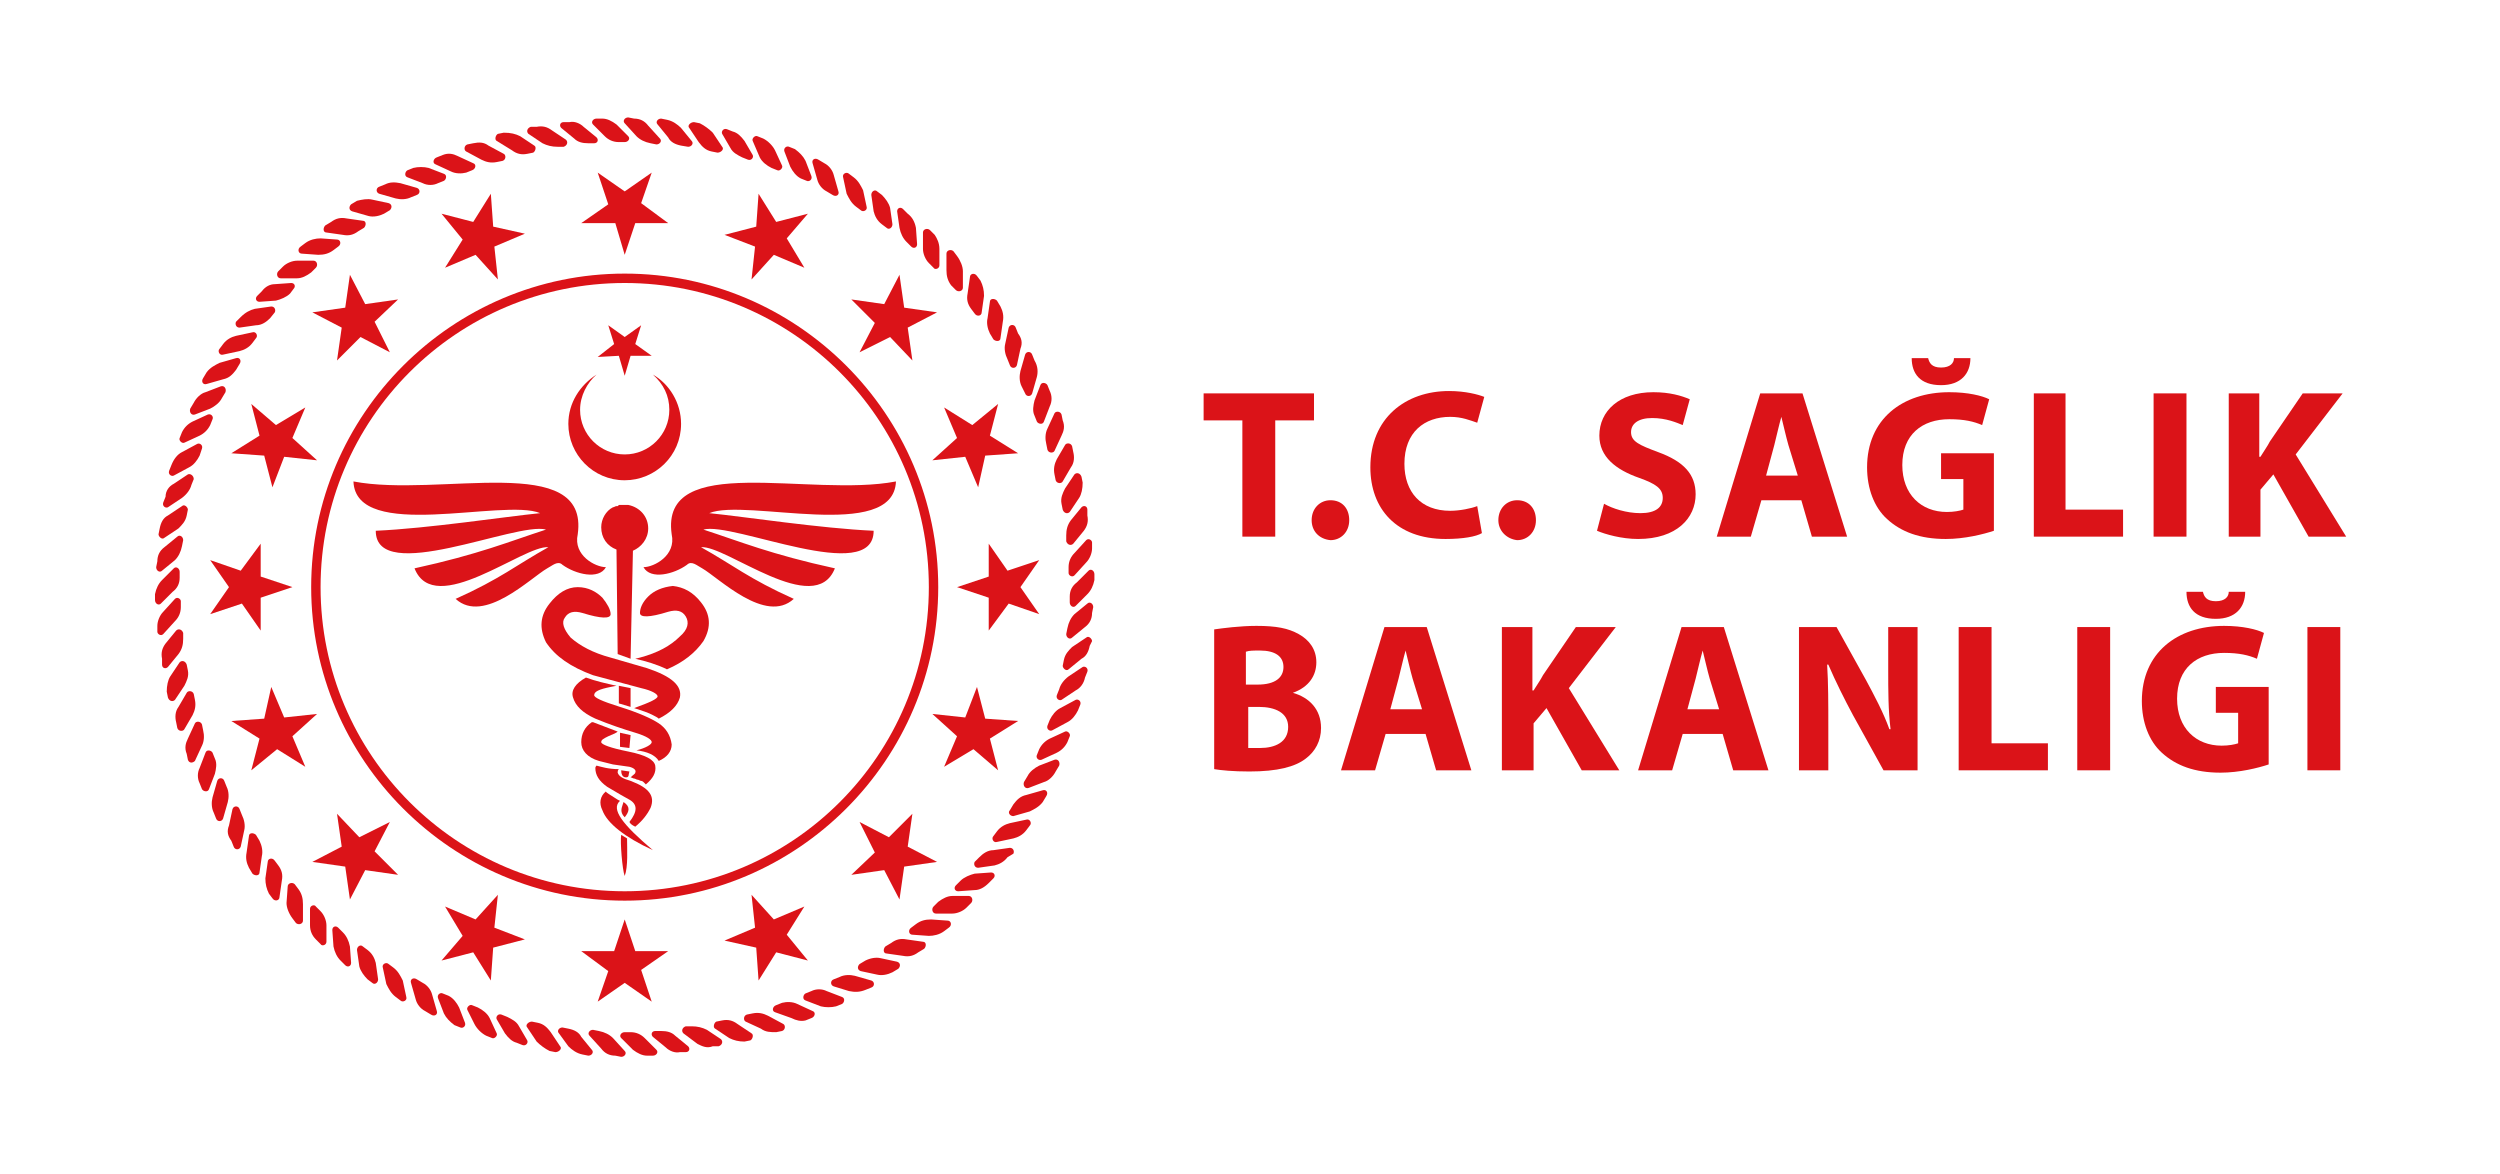<?xml version="1.0" encoding="utf-8"?>
<!-- Generator: Adobe Illustrator 29.8.3, SVG Export Plug-In . SVG Version: 9.03 Build 0)  -->
<svg version="1.1" id="katman_1" xmlns="http://www.w3.org/2000/svg" xmlns:xlink="http://www.w3.org/1999/xlink" x="0px" y="0px"
	 viewBox="0 0 212.9 100" style="enable-background:new 0 0 212.9 100;" xml:space="preserve">
<style type="text/css">
	.st0{fill:#DB1318;}
</style>
<g>
	<polygon class="st0" points="105.8,35.8 102.5,35.8 102.5,33.5 111.9,33.5 111.9,35.8 108.6,35.8 108.6,45.7 105.8,45.7 	"/>
	<path class="st0" d="M111.7,44.3c0-1,0.7-1.7,1.6-1.7c1,0,1.6,0.7,1.6,1.7c0,1-0.7,1.7-1.6,1.7C112.3,45.9,111.7,45.2,111.7,44.3"
		/>
	<path class="st0" d="M126.2,45.4c-0.5,0.3-1.6,0.5-3.1,0.5c-4.2,0-6.4-2.6-6.4-6.1c0-4.2,3-6.5,6.7-6.5c1.4,0,2.5,0.3,3,0.5
		l-0.6,2.2c-0.6-0.2-1.3-0.5-2.3-0.5c-2.2,0-3.9,1.3-3.9,4c0,2.4,1.4,4,3.9,4c0.8,0,1.8-0.2,2.3-0.4L126.2,45.4z"/>
	<path class="st0" d="M127.6,44.3c0-1,0.7-1.7,1.6-1.7c1,0,1.6,0.7,1.6,1.7c0,1-0.7,1.7-1.6,1.7C128.3,45.9,127.6,45.2,127.6,44.3"
		/>
	<path class="st0" d="M136.6,42.9c0.7,0.4,1.9,0.8,3.1,0.8c1.3,0,1.9-0.5,1.9-1.3c0-0.8-0.6-1.2-2-1.7c-2-0.7-3.4-1.8-3.4-3.6
		c0-2.1,1.7-3.7,4.6-3.7c1.4,0,2.4,0.3,3.1,0.6l-0.6,2.2c-0.5-0.2-1.4-0.6-2.6-0.6c-1.2,0-1.8,0.5-1.8,1.2c0,0.8,0.7,1.1,2.3,1.7
		c2.2,0.8,3.2,1.9,3.2,3.6c0,2-1.6,3.8-4.9,3.8c-1.4,0-2.8-0.4-3.5-0.7L136.6,42.9z"/>
	<path class="st0" d="M150,42.6l-0.9,3.1h-2.9l3.7-12.2h3.6l3.8,12.2h-3l-0.9-3.1H150z M153.1,40.5l-0.8-2.6
		c-0.2-0.7-0.4-1.6-0.6-2.4h0c-0.2,0.7-0.4,1.6-0.6,2.4l-0.7,2.6H153.1z"/>
	<path class="st0" d="M169.8,45.2c-0.9,0.3-2.5,0.7-4.1,0.7c-2.2,0-3.8-0.6-5-1.7c-1.1-1-1.7-2.6-1.7-4.4c0-4.1,3-6.4,7-6.4
		c1.6,0,2.8,0.3,3.4,0.6l-0.6,2.2c-0.7-0.3-1.5-0.5-2.8-0.5c-2.3,0-4,1.3-4,3.9c0,2.5,1.6,4,3.8,4c0.6,0,1.1-0.1,1.4-0.2v-2.6h-1.9
		v-2.2h4.5V45.2z M164.2,30.5c0.1,0.4,0.3,0.8,1.1,0.8c0.8,0,1.1-0.4,1.1-0.8h1.4c0,1.3-0.8,2.3-2.5,2.3c-1.8,0-2.5-1-2.5-2.3H164.2
		z"/>
	<polygon class="st0" points="173.2,33.5 175.9,33.5 175.9,43.4 180.8,43.4 180.8,45.7 173.2,45.7 	"/>
	<rect x="183.4" y="33.5" class="st0" width="2.8" height="12.2"/>
	<path class="st0" d="M189.7,33.5h2.7v5.4h0.1c0.3-0.5,0.6-0.9,0.8-1.3l2.8-4.1h3.4l-4,5.2l4.3,7h-3.2l-3-5.3l-1.1,1.3v4h-2.7V33.5z
		"/>
	<path class="st0" d="M103.4,53.6c0.7-0.1,2.2-0.3,3.6-0.3c1.7,0,2.7,0.2,3.6,0.7c0.9,0.5,1.5,1.3,1.5,2.4c0,1.1-0.6,2.1-2,2.6v0
		c1.4,0.4,2.4,1.4,2.4,3c0,1.1-0.5,2-1.3,2.6c-0.9,0.7-2.4,1.1-4.8,1.1c-1.4,0-2.4-0.1-3-0.2V53.6z M106.2,58.3h0.9
		c1.5,0,2.2-0.6,2.2-1.5c0-0.9-0.7-1.4-2-1.4c-0.6,0-0.9,0-1.2,0.1V58.3z M106.2,63.7c0.3,0,0.6,0,1.1,0c1.3,0,2.4-0.5,2.4-1.8
		c0-1.2-1.1-1.7-2.5-1.7h-0.9V63.7z"/>
	<path class="st0" d="M118,62.5l-0.9,3.1h-2.9l3.7-12.2h3.6l3.8,12.2h-3l-0.9-3.1H118z M121.1,60.4l-0.8-2.6
		c-0.2-0.7-0.4-1.6-0.6-2.4h0c-0.2,0.7-0.4,1.6-0.6,2.4l-0.7,2.6H121.1z"/>
	<path class="st0" d="M127.8,53.4h2.7v5.4h0.1c0.3-0.5,0.6-0.9,0.8-1.3l2.8-4.1h3.4l-4,5.2l4.3,7h-3.2l-3-5.3l-1.1,1.3v4h-2.7V53.4z
		"/>
	<path class="st0" d="M143.3,62.5l-0.9,3.1h-2.9l3.7-12.2h3.6l3.8,12.2h-3l-0.9-3.1H143.3z M146.4,60.4l-0.8-2.6
		c-0.2-0.7-0.4-1.6-0.6-2.4h0c-0.2,0.7-0.4,1.6-0.6,2.4l-0.7,2.6H146.4z"/>
	<path class="st0" d="M153.2,65.6V53.4h3.2l2.5,4.5c0.7,1.3,1.5,2.8,2,4.2h0.1c-0.2-1.6-0.2-3.3-0.2-5.1v-3.6h2.5v12.2h-2.9
		l-2.6-4.7c-0.7-1.3-1.5-2.9-2.1-4.3l-0.1,0c0.1,1.6,0.1,3.3,0.1,5.3v3.7H153.2z"/>
	<polygon class="st0" points="166.8,53.4 169.6,53.4 169.6,63.3 174.4,63.3 174.4,65.6 166.8,65.6 	"/>
	<rect x="176.9" y="53.4" class="st0" width="2.8" height="12.2"/>
	<path class="st0" d="M193.2,65.1c-0.9,0.3-2.5,0.7-4.1,0.7c-2.2,0-3.8-0.6-5-1.7c-1.1-1-1.7-2.6-1.7-4.4c0-4.1,3-6.4,7-6.4
		c1.6,0,2.8,0.3,3.4,0.6l-0.6,2.2c-0.7-0.3-1.5-0.5-2.8-0.5c-2.3,0-4,1.3-4,3.9c0,2.5,1.6,4,3.8,4c0.6,0,1.1-0.1,1.4-0.2v-2.6h-1.9
		v-2.2h4.5V65.1z M187.6,50.4c0.1,0.4,0.3,0.8,1.1,0.8c0.8,0,1.1-0.4,1.1-0.8h1.4c0,1.3-0.8,2.3-2.5,2.3c-1.8,0-2.5-1-2.5-2.3H187.6
		z"/>
	<rect x="196.5" y="53.4" class="st0" width="2.8" height="12.2"/>
	<path class="st0" d="M81.1,77.8h-1.4c-0.3,0-0.4-0.4-0.2-0.6l0.4-0.4c0.4-0.3,0.8-0.5,1.2-0.5h1.4c0.3,0,0.4,0.4,0.2,0.6l-0.4,0.4
		C82,77.6,81.5,77.8,81.1,77.8"/>
	<path class="st0" d="M83,75.8l-1.4,0.1c-0.3,0-0.4-0.3-0.2-0.5l0.4-0.4c0.3-0.3,0.8-0.5,1.2-0.6l1.4-0.1c0.3,0,0.4,0.3,0.2,0.5
		l-0.4,0.4C83.8,75.6,83.4,75.8,83,75.8"/>
	<path class="st0" d="M84.7,73.7l-1.4,0.2c-0.3,0-0.4-0.3-0.3-0.5l0.4-0.4c0.3-0.3,0.7-0.6,1.2-0.6l1.4-0.2c0.3,0,0.4,0.3,0.3,0.5
		L85.8,73C85.5,73.4,85.1,73.6,84.7,73.7"/>
	<path class="st0" d="M86.3,71.4l-1.4,0.3c-0.3,0.1-0.5-0.3-0.3-0.5l0.3-0.4c0.3-0.4,0.7-0.6,1.1-0.7l1.4-0.3
		c0.3-0.1,0.5,0.3,0.3,0.5l-0.3,0.4C87.1,71.1,86.7,71.3,86.3,71.4"/>
	<path class="st0" d="M87.7,69.1l-1.4,0.4C86,69.5,85.8,69.2,86,69l0.3-0.5c0.3-0.4,0.6-0.7,1.1-0.8l1.4-0.4
		c0.3-0.1,0.5,0.2,0.3,0.5l-0.3,0.5C88.5,68.7,88.1,68.9,87.7,69.1"/>
	<path class="st0" d="M88.9,66.6l-1.3,0.5c-0.3,0.1-0.5-0.2-0.4-0.5l0.3-0.5c0.2-0.4,0.6-0.7,1-0.9l1.3-0.5c0.3-0.1,0.5,0.2,0.4,0.5
		l-0.3,0.5C89.7,66.1,89.3,66.5,88.9,66.6"/>
	<path class="st0" d="M90,64.1l-1.3,0.6c-0.3,0.1-0.5-0.2-0.4-0.4l0.2-0.5c0.2-0.4,0.5-0.7,0.9-0.9l1.3-0.6c0.2-0.1,0.5,0.2,0.4,0.4
		l-0.2,0.5C90.7,63.6,90.4,63.9,90,64.1"/>
	<path class="st0" d="M90.9,61.5l-1.3,0.7c-0.2,0.1-0.5-0.1-0.4-0.4l0.2-0.5c0.2-0.4,0.5-0.8,0.9-1l1.3-0.7c0.2-0.1,0.5,0.1,0.4,0.4
		l-0.2,0.5C91.6,60.9,91.3,61.3,90.9,61.5"/>
	<path class="st0" d="M91.6,58.8l-1.2,0.8c-0.2,0.1-0.5-0.1-0.4-0.4l0.2-0.5c0.1-0.4,0.4-0.8,0.8-1.1l1.2-0.8
		c0.2-0.1,0.5,0.1,0.4,0.4l-0.2,0.5C92.3,58.2,92,58.6,91.6,58.8"/>
	<path class="st0" d="M92.1,56.1L91,57c-0.2,0.2-0.5-0.1-0.5-0.3l0.1-0.5c0.1-0.5,0.4-0.8,0.7-1.1l1.2-0.8c0.2-0.2,0.5,0.1,0.5,0.3
		L92.8,55C92.7,55.5,92.5,55.9,92.1,56.1"/>
	<path class="st0" d="M92.4,53.4l-1.1,0.9c-0.2,0.2-0.5,0-0.5-0.3l0.1-0.5c0.1-0.5,0.3-0.9,0.6-1.2l1.1-0.9c0.2-0.2,0.5,0,0.5,0.3
		l-0.1,0.5C93,52.7,92.8,53.1,92.4,53.4"/>
	<path class="st0" d="M92.6,50.6l-1,1c-0.2,0.2-0.5,0-0.5-0.3l0-0.5c0-0.5,0.2-0.9,0.6-1.2l1-1c0.2-0.2,0.5,0,0.5,0.3l0,0.5
		C93.1,49.9,92.9,50.3,92.6,50.6"/>
	<path class="st0" d="M92.5,47.9l-1,1.1c-0.2,0.2-0.5,0-0.5-0.2l0-0.5c0-0.5,0.2-0.9,0.5-1.2l1-1.1c0.2-0.2,0.5,0,0.5,0.2l0,0.5
		C93,47.1,92.8,47.6,92.5,47.9"/>
	<path class="st0" d="M92.3,45.2l-0.9,1.1c-0.2,0.2-0.5,0.1-0.6-0.2l0-0.5c0-0.5,0.1-0.9,0.4-1.3l0.9-1.1c0.2-0.2,0.5-0.1,0.5,0.2
		l0,0.5C92.7,44.4,92.6,44.8,92.3,45.2"/>
	<path class="st0" d="M91.9,42.4l-0.8,1.2c-0.2,0.2-0.5,0.1-0.6-0.2l-0.1-0.5c-0.1-0.5,0.1-0.9,0.3-1.3l0.8-1.2
		c0.2-0.2,0.5-0.1,0.6,0.2l0.1,0.5C92.2,41.6,92.1,42.1,91.9,42.4"/>
	<path class="st0" d="M91.2,39.8L90.5,41c-0.1,0.2-0.5,0.2-0.6-0.1l-0.1-0.5c-0.1-0.5,0-0.9,0.2-1.3l0.7-1.2
		c0.1-0.2,0.5-0.2,0.6,0.1l0.1,0.5C91.5,38.9,91.5,39.4,91.2,39.8"/>
	<path class="st0" d="M90.4,37.1l-0.6,1.3c-0.1,0.2-0.5,0.2-0.6-0.1l-0.1-0.5c-0.1-0.4-0.1-0.9,0.1-1.3l0.6-1.3
		c0.1-0.2,0.5-0.2,0.6,0.1l0.1,0.5C90.7,36.3,90.6,36.7,90.4,37.1"/>
	<path class="st0" d="M89.4,34.6l-0.5,1.3c-0.1,0.3-0.5,0.2-0.6,0l-0.2-0.5c-0.2-0.4-0.1-0.9,0-1.3l0.5-1.3c0.1-0.3,0.5-0.2,0.6,0
		l0.2,0.5C89.6,33.7,89.6,34.2,89.4,34.6"/>
	<path class="st0" d="M88.3,32.1l-0.4,1.4c-0.1,0.3-0.5,0.3-0.6,0L87,32.9c-0.2-0.4-0.2-0.9-0.1-1.3l0.4-1.4c0.1-0.3,0.5-0.3,0.6,0
		l0.2,0.5C88.4,31.2,88.4,31.7,88.3,32.1"/>
	<path class="st0" d="M86.9,29.7l-0.3,1.4c-0.1,0.3-0.5,0.3-0.6,0l-0.2-0.5c-0.2-0.4-0.3-0.9-0.2-1.3l0.3-1.4c0.1-0.3,0.5-0.3,0.6,0
		l0.2,0.5C87,28.8,87.1,29.2,86.9,29.7"/>
	<path class="st0" d="M85.4,27.4l-0.2,1.4c0,0.3-0.4,0.3-0.6,0.1l-0.3-0.5c-0.2-0.4-0.3-0.9-0.2-1.3l0.2-1.4c0-0.3,0.4-0.3,0.6-0.1
		l0.3,0.5C85.4,26.5,85.5,26.9,85.4,27.4"/>
	<path class="st0" d="M83.8,25.2l-0.2,1.4c0,0.3-0.4,0.4-0.6,0.1l-0.3-0.4c-0.3-0.4-0.4-0.8-0.3-1.3l0.2-1.4c0-0.3,0.4-0.4,0.6-0.1
		l0.3,0.4C83.7,24.3,83.8,24.7,83.8,25.2"/>
	<path class="st0" d="M82,23.1l0,1.4c0,0.3-0.4,0.4-0.6,0.2L81,24.3c-0.3-0.4-0.4-0.8-0.4-1.3l0-1.4c0-0.3,0.4-0.4,0.6-0.2l0.3,0.4
		C81.8,22.2,82,22.7,82,23.1"/>
	<path class="st0" d="M80,21.2l0,1.4c0,0.3-0.4,0.4-0.5,0.2l-0.4-0.4c-0.3-0.3-0.5-0.8-0.5-1.2l0-1.4c0-0.3,0.4-0.4,0.6-0.2l0.4,0.4
		C79.8,20.3,80,20.7,80,21.2"/>
	<path class="st0" d="M78,19.4l0.1,1.4c0,0.3-0.3,0.4-0.5,0.2l-0.4-0.4c-0.3-0.3-0.5-0.7-0.6-1.2l-0.2-1.4c0-0.3,0.3-0.4,0.5-0.2
		l0.4,0.4C77.7,18.5,77.9,18.9,78,19.4"/>
	<path class="st0" d="M75.8,17.7l0.2,1.4c0,0.3-0.3,0.5-0.5,0.3l-0.4-0.3c-0.4-0.3-0.6-0.7-0.7-1.1l-0.2-1.4c0-0.3,0.3-0.5,0.5-0.3
		l0.4,0.3C75.4,16.9,75.7,17.3,75.8,17.7"/>
	<path class="st0" d="M73.5,16.2l0.3,1.4c0.1,0.3-0.3,0.5-0.5,0.3l-0.4-0.3c-0.4-0.3-0.6-0.7-0.8-1.1l-0.3-1.4
		c-0.1-0.3,0.3-0.5,0.5-0.3l0.4,0.3C73.1,15.4,73.3,15.8,73.5,16.2"/>
	<path class="st0" d="M71,14.9l0.4,1.4c0.1,0.3-0.2,0.5-0.5,0.3l-0.5-0.3c-0.4-0.2-0.7-0.6-0.8-1l-0.4-1.4c-0.1-0.3,0.2-0.5,0.5-0.3
		l0.5,0.3C70.6,14.1,70.9,14.5,71,14.9"/>
	<path class="st0" d="M68.6,13.7l0.5,1.3c0.1,0.3-0.2,0.5-0.4,0.4l-0.5-0.2c-0.4-0.2-0.7-0.6-0.9-1l-0.5-1.3
		c-0.1-0.3,0.2-0.5,0.4-0.4l0.5,0.2C68.1,13,68.4,13.3,68.6,13.7"/>
	<path class="st0" d="M66,12.8l0.6,1.3c0.1,0.2-0.2,0.5-0.4,0.4l-0.5-0.2c-0.4-0.2-0.8-0.5-1-0.9L64.1,12c-0.1-0.2,0.2-0.5,0.4-0.4
		l0.5,0.2C65.4,12,65.8,12.4,66,12.8"/>
	<path class="st0" d="M63.4,12l0.7,1.2c0.1,0.2-0.1,0.5-0.4,0.4l-0.5-0.2c-0.4-0.2-0.8-0.4-1-0.8l-0.7-1.2c-0.1-0.2,0.1-0.5,0.4-0.4
		l0.5,0.2C62.8,11.3,63.1,11.6,63.4,12"/>
	<path class="st0" d="M60.7,11.3l0.8,1.2c0.2,0.2-0.1,0.5-0.4,0.5l-0.5-0.1c-0.5-0.1-0.8-0.4-1.1-0.8l-0.8-1.2
		c-0.2-0.2,0.1-0.5,0.4-0.5l0.5,0.1C60,10.7,60.4,11,60.7,11.3"/>
	<path class="st0" d="M58,10.9l0.9,1.1c0.2,0.2,0,0.5-0.3,0.5L58,12.4c-0.5-0.1-0.9-0.3-1.1-0.7L56,10.6c-0.2-0.2,0-0.5,0.3-0.5
		l0.5,0.1C57.3,10.3,57.7,10.6,58,10.9"/>
	<path class="st0" d="M55.2,10.7l1,1.1c0.2,0.2,0,0.5-0.3,0.5l-0.5-0.1c-0.5-0.1-0.9-0.3-1.2-0.6l-1-1.1c-0.2-0.2,0-0.5,0.3-0.5
		l0.5,0.1C54.5,10.1,54.9,10.3,55.2,10.7"/>
	<path class="st0" d="M52.5,10.6l1,1c0.2,0.2,0,0.5-0.3,0.5l-0.5,0c-0.5,0-0.9-0.2-1.2-0.5l-1-1c-0.2-0.2,0-0.5,0.3-0.5l0.5,0
		C51.7,10.1,52.1,10.3,52.5,10.6"/>
	<path class="st0" d="M49.7,10.8l1.1,0.9c0.2,0.2,0.1,0.5-0.2,0.5l-0.5,0c-0.5,0-0.9-0.1-1.2-0.4l-1.1-0.9c-0.2-0.2-0.1-0.5,0.2-0.5
		l0.5,0C48.9,10.3,49.4,10.5,49.7,10.8"/>
	<path class="st0" d="M47,11.1l1.2,0.8c0.2,0.2,0.1,0.5-0.2,0.6l-0.5,0c-0.5,0-0.9-0.1-1.3-0.3L45,11.4c-0.2-0.2-0.1-0.5,0.2-0.6
		l0.5,0C46.2,10.7,46.6,10.8,47,11.1"/>
	<path class="st0" d="M44.3,11.6l1.2,0.8c0.2,0.1,0.1,0.5-0.1,0.6l-0.5,0.1c-0.5,0.1-0.9,0-1.3-0.3L42.3,12
		c-0.2-0.1-0.1-0.5,0.1-0.6l0.5-0.1C43.5,11.3,43.9,11.4,44.3,11.6"/>
	<path class="st0" d="M41.6,12.4l1.3,0.7c0.2,0.1,0.2,0.5-0.1,0.6l-0.5,0.1c-0.5,0.1-0.9,0-1.3-0.2l-1.3-0.7
		c-0.2-0.1-0.2-0.5,0.1-0.6l0.5-0.1C40.8,12.1,41.2,12.1,41.6,12.4"/>
	<path class="st0" d="M39,13.3l1.3,0.6c0.3,0.1,0.2,0.5-0.1,0.6l-0.5,0.2c-0.4,0.1-0.9,0.1-1.3-0.1l-1.3-0.6
		c-0.3-0.1-0.2-0.5,0.1-0.6l0.5-0.2C38.2,13,38.6,13.1,39,13.3"/>
	<path class="st0" d="M36.5,14.3l1.3,0.5c0.3,0.1,0.2,0.5,0,0.6l-0.5,0.2c-0.4,0.2-0.9,0.2-1.3,0l-1.3-0.5c-0.3-0.1-0.2-0.5,0-0.6
		l0.5-0.2C35.6,14.2,36.1,14.2,36.5,14.3"/>
	<path class="st0" d="M34.1,15.6l1.4,0.4c0.3,0.1,0.3,0.5,0,0.6L35,16.8c-0.4,0.2-0.9,0.2-1.3,0.1l-1.4-0.4c-0.3-0.1-0.3-0.5,0-0.6
		l0.5-0.2C33.2,15.5,33.6,15.5,34.1,15.6"/>
	<path class="st0" d="M31.7,17l1.4,0.3c0.3,0.1,0.3,0.4,0.1,0.6l-0.5,0.3c-0.4,0.2-0.9,0.3-1.3,0.2L30,18c-0.3-0.1-0.3-0.4-0.1-0.6
		l0.5-0.3C30.8,17,31.3,16.9,31.7,17"/>
	<path class="st0" d="M29.5,18.6l1.4,0.2c0.3,0,0.3,0.4,0.1,0.6l-0.5,0.3c-0.4,0.3-0.8,0.4-1.3,0.3l-1.4-0.2c-0.3,0-0.3-0.4-0.1-0.6
		l0.5-0.3C28.6,18.6,29,18.5,29.5,18.6"/>
	<path class="st0" d="M27.3,20.3l1.4,0.1c0.3,0,0.4,0.4,0.1,0.6l-0.4,0.3c-0.4,0.3-0.8,0.4-1.3,0.4l-1.4-0.1c-0.3,0-0.4-0.4-0.1-0.6
		l0.4-0.3C26.4,20.4,26.9,20.3,27.3,20.3"/>
	<path class="st0" d="M25.3,22.2h1.4c0.3,0,0.4,0.4,0.2,0.6l-0.4,0.4c-0.4,0.3-0.8,0.5-1.2,0.5h-1.4c-0.3,0-0.4-0.4-0.2-0.6l0.4-0.4
		C24.4,22.4,24.9,22.2,25.3,22.2"/>
	<path class="st0" d="M23.4,24.2l1.4-0.1c0.3,0,0.4,0.3,0.2,0.5L24.7,25c-0.3,0.3-0.8,0.5-1.2,0.6l-1.4,0.1c-0.3,0-0.4-0.3-0.2-0.5
		l0.4-0.4C22.6,24.4,23,24.2,23.4,24.2"/>
	<path class="st0" d="M21.7,26.3l1.4-0.2c0.3,0,0.4,0.3,0.3,0.5L23,27.1c-0.3,0.3-0.7,0.6-1.2,0.6l-1.4,0.2c-0.3,0-0.4-0.3-0.3-0.5
		l0.4-0.4C20.9,26.6,21.3,26.4,21.7,26.3"/>
	<path class="st0" d="M20.1,28.6l1.4-0.3c0.3-0.1,0.5,0.3,0.3,0.5l-0.3,0.4c-0.3,0.4-0.7,0.6-1.1,0.7L19,30.2
		c-0.3,0.1-0.5-0.3-0.3-0.5l0.3-0.4C19.3,28.9,19.7,28.7,20.1,28.6"/>
	<path class="st0" d="M18.7,30.9l1.4-0.4c0.3-0.1,0.5,0.2,0.3,0.5l-0.3,0.5c-0.3,0.4-0.6,0.7-1.1,0.8l-1.4,0.4
		c-0.3,0.1-0.5-0.2-0.3-0.5l0.3-0.5C17.9,31.3,18.3,31.1,18.7,30.9"/>
	<path class="st0" d="M17.5,33.4l1.3-0.5c0.3-0.1,0.5,0.2,0.4,0.5l-0.3,0.5c-0.2,0.4-0.6,0.7-1,0.9l-1.3,0.5
		c-0.3,0.1-0.5-0.2-0.4-0.5l0.3-0.5C16.7,33.9,17.1,33.5,17.5,33.4"/>
	<path class="st0" d="M16.4,35.9l1.3-0.6c0.3-0.1,0.5,0.2,0.4,0.4l-0.2,0.5c-0.2,0.4-0.5,0.7-0.9,0.9l-1.3,0.6
		c-0.2,0.1-0.5-0.2-0.4-0.4l0.2-0.5C15.7,36.4,16,36.1,16.4,35.9"/>
	<path class="st0" d="M15.5,38.5l1.3-0.7c0.2-0.1,0.5,0.1,0.4,0.4L17,38.8c-0.2,0.4-0.5,0.8-0.9,1l-1.3,0.7
		c-0.2,0.1-0.5-0.1-0.4-0.4l0.2-0.5C14.8,39.1,15.1,38.7,15.5,38.5"/>
	<path class="st0" d="M14.8,41.2l1.2-0.8c0.2-0.1,0.5,0.1,0.5,0.4l-0.2,0.5c-0.1,0.4-0.4,0.8-0.8,1.1l-1.2,0.8
		c-0.2,0.1-0.5-0.1-0.4-0.4l0.2-0.5C14.1,41.8,14.4,41.4,14.8,41.2"/>
	<path class="st0" d="M14.3,43.9l1.2-0.8c0.2-0.2,0.5,0.1,0.5,0.3l-0.1,0.5c-0.1,0.5-0.4,0.8-0.7,1.1l-1.2,0.8
		c-0.2,0.2-0.5-0.1-0.5-0.3l0.1-0.5C13.7,44.5,13.9,44.1,14.3,43.9"/>
	<path class="st0" d="M14,46.6l1.1-0.9c0.2-0.2,0.5,0,0.5,0.3l-0.1,0.5c-0.1,0.5-0.3,0.9-0.6,1.2l-1.1,0.9c-0.2,0.2-0.5,0-0.5-0.3
		l0.1-0.5C13.4,47.3,13.6,46.9,14,46.6"/>
	<path class="st0" d="M13.8,49.4l1-1c0.2-0.2,0.5,0,0.5,0.3l0,0.5c0,0.5-0.2,0.9-0.6,1.2l-1,1c-0.2,0.2-0.5,0-0.5-0.3l0-0.5
		C13.3,50.1,13.5,49.7,13.8,49.4"/>
	<path class="st0" d="M13.9,52.1l1-1.1c0.2-0.2,0.5,0,0.5,0.2l0,0.5c0,0.5-0.2,0.9-0.5,1.2l-1,1.1c-0.2,0.2-0.5,0-0.5-0.2l0-0.5
		C13.4,52.9,13.6,52.4,13.9,52.1"/>
	<path class="st0" d="M14.1,54.8l0.9-1.1c0.2-0.2,0.5-0.1,0.6,0.2l0,0.5c0,0.5-0.1,0.9-0.4,1.3l-0.9,1.1c-0.2,0.2-0.5,0.1-0.5-0.2
		l0-0.5C13.7,55.6,13.8,55.2,14.1,54.8"/>
	<path class="st0" d="M14.5,57.6l0.8-1.2c0.2-0.2,0.5-0.1,0.6,0.2l0.1,0.5c0.1,0.5-0.1,0.9-0.3,1.3l-0.8,1.2
		c-0.2,0.2-0.5,0.1-0.6-0.2l-0.1-0.5C14.2,58.4,14.3,57.9,14.5,57.6"/>
	<path class="st0" d="M15.2,60.2l0.7-1.2c0.1-0.2,0.5-0.2,0.6,0.1l0.1,0.5c0.1,0.5,0,0.9-0.2,1.3l-0.7,1.2c-0.1,0.2-0.5,0.2-0.6-0.1
		l-0.1-0.5C14.9,61.1,14.9,60.6,15.2,60.2"/>
	<path class="st0" d="M16,62.9l0.6-1.3c0.1-0.2,0.5-0.2,0.6,0.1l0.1,0.5c0.1,0.4,0.1,0.9-0.1,1.3l-0.6,1.3C16.4,65,16.1,65,16,64.7
		l-0.1-0.5C15.7,63.7,15.8,63.3,16,62.9"/>
	<path class="st0" d="M17,65.4l0.5-1.3c0.1-0.3,0.5-0.2,0.6,0l0.2,0.5c0.2,0.4,0.1,0.9,0,1.3l-0.5,1.3c-0.1,0.3-0.5,0.2-0.6,0
		l-0.2-0.5C16.8,66.3,16.8,65.8,17,65.4"/>
	<path class="st0" d="M18.1,67.9l0.4-1.4c0.1-0.3,0.5-0.3,0.6,0l0.2,0.5c0.2,0.4,0.2,0.9,0.1,1.3L19,69.7c-0.1,0.3-0.5,0.3-0.6,0
		l-0.2-0.5C18,68.8,18,68.3,18.1,67.9"/>
	<path class="st0" d="M19.5,70.3l0.3-1.4c0.1-0.3,0.5-0.3,0.6,0l0.2,0.5c0.2,0.4,0.3,0.9,0.2,1.3l-0.3,1.4c-0.1,0.3-0.5,0.3-0.6,0
		l-0.2-0.5C19.4,71.2,19.3,70.8,19.5,70.3"/>
	<path class="st0" d="M21,72.6l0.2-1.4c0-0.3,0.4-0.3,0.6-0.1l0.3,0.5c0.2,0.4,0.3,0.9,0.2,1.3l-0.2,1.4c0,0.3-0.4,0.3-0.6,0.1
		l-0.3-0.5C21,73.5,20.9,73.1,21,72.6"/>
	<path class="st0" d="M22.6,74.8l0.2-1.4c0-0.3,0.4-0.4,0.6-0.1l0.3,0.4c0.3,0.4,0.4,0.8,0.3,1.3l-0.2,1.4c0,0.3-0.4,0.4-0.6,0.1
		l-0.3-0.4C22.7,75.7,22.6,75.3,22.6,74.8"/>
	<path class="st0" d="M24.4,76.9l0.1-1.4c0-0.3,0.4-0.4,0.6-0.2l0.3,0.4c0.3,0.4,0.4,0.8,0.4,1.3l0,1.4c0,0.3-0.4,0.4-0.6,0.2
		l-0.3-0.4C24.6,77.8,24.4,77.3,24.4,76.9"/>
	<path class="st0" d="M26.4,78.8l0-1.4c0-0.3,0.4-0.4,0.5-0.2l0.4,0.4c0.3,0.3,0.5,0.8,0.5,1.2l0,1.4c0,0.3-0.4,0.4-0.5,0.2L26.9,80
		C26.6,79.7,26.4,79.3,26.4,78.8"/>
	<path class="st0" d="M28.4,80.6l-0.1-1.4c0-0.3,0.3-0.4,0.5-0.2l0.4,0.4c0.3,0.3,0.5,0.7,0.6,1.2l0.1,1.4c0,0.3-0.3,0.4-0.5,0.2
		L29,81.8C28.7,81.5,28.5,81.1,28.4,80.6"/>
	<path class="st0" d="M30.6,82.3l-0.2-1.4c0-0.3,0.3-0.5,0.5-0.3l0.4,0.3c0.4,0.3,0.6,0.7,0.7,1.1l0.2,1.4c0,0.3-0.3,0.5-0.5,0.3
		l-0.4-0.3C31,83.1,30.7,82.7,30.6,82.3"/>
	<path class="st0" d="M32.9,83.8l-0.3-1.4c-0.1-0.3,0.3-0.5,0.5-0.3l0.4,0.3c0.4,0.3,0.6,0.7,0.8,1.1l0.3,1.4
		c0.1,0.3-0.3,0.5-0.5,0.3l-0.4-0.3C33.3,84.6,33.1,84.2,32.9,83.8"/>
	<path class="st0" d="M35.4,85.1l-0.4-1.4c-0.1-0.3,0.2-0.5,0.5-0.3l0.5,0.3c0.4,0.2,0.7,0.6,0.8,1l0.4,1.4c0.1,0.3-0.2,0.5-0.5,0.3
		l-0.5-0.3C35.8,85.9,35.5,85.5,35.4,85.1"/>
	<path class="st0" d="M37.8,86.3l-0.5-1.3c-0.1-0.3,0.2-0.5,0.4-0.4l0.5,0.2c0.4,0.2,0.7,0.6,0.9,1l0.5,1.3c0.1,0.3-0.2,0.5-0.4,0.4
		l-0.5-0.2C38.3,87,38,86.7,37.8,86.3"/>
	<path class="st0" d="M40.4,87.2L39.8,86c-0.1-0.2,0.2-0.5,0.4-0.4l0.5,0.2c0.4,0.2,0.8,0.5,1,0.9l0.6,1.3c0.1,0.2-0.2,0.5-0.4,0.4
		l-0.5-0.2C41,88,40.6,87.6,40.4,87.2"/>
	<path class="st0" d="M43,88l-0.7-1.2c-0.1-0.2,0.1-0.5,0.4-0.4l0.5,0.2c0.4,0.2,0.8,0.4,1,0.8l0.7,1.2c0.1,0.2-0.1,0.5-0.4,0.4
		l-0.5-0.2C43.6,88.7,43.3,88.4,43,88"/>
	<path class="st0" d="M45.7,88.7l-0.8-1.2c-0.2-0.2,0.1-0.5,0.4-0.5l0.5,0.1c0.5,0.1,0.8,0.4,1.1,0.8l0.8,1.2
		c0.2,0.2-0.1,0.5-0.4,0.5l-0.5-0.1C46.4,89.3,46,89,45.7,88.7"/>
	<path class="st0" d="M48.4,89.1L47.6,88c-0.2-0.2,0-0.5,0.3-0.5l0.5,0.1c0.5,0.1,0.9,0.3,1.1,0.7l0.9,1.1c0.2,0.2,0,0.5-0.3,0.5
		l-0.5-0.1C49.1,89.7,48.7,89.4,48.4,89.1"/>
	<path class="st0" d="M51.2,89.3l-1-1.1c-0.2-0.2,0-0.5,0.3-0.5l0.5,0.1c0.5,0.1,0.9,0.3,1.2,0.6l1,1.1c0.2,0.2,0,0.5-0.3,0.5
		l-0.5-0.1C51.9,89.9,51.5,89.7,51.2,89.3"/>
	<path class="st0" d="M53.9,89.4l-1-1c-0.2-0.2,0-0.5,0.3-0.5l0.5,0c0.5,0,0.9,0.2,1.2,0.5l1,1c0.2,0.2,0,0.5-0.3,0.5l-0.5,0
		C54.7,89.9,54.3,89.7,53.9,89.4"/>
	<path class="st0" d="M56.7,89.2l-1.1-0.9c-0.2-0.2-0.1-0.5,0.2-0.5l0.5,0c0.5,0,0.9,0.1,1.2,0.4l1.1,0.9c0.2,0.2,0.1,0.5-0.2,0.5
		l-0.5,0C57.5,89.7,57,89.5,56.7,89.2"/>
	<path class="st0" d="M59.4,88.9L58.2,88c-0.2-0.2-0.1-0.5,0.2-0.6l0.5,0c0.5,0,0.9,0.1,1.3,0.3l1.2,0.8c0.2,0.2,0.1,0.5-0.2,0.6
		l-0.5,0C60.2,89.3,59.8,89.1,59.4,88.9"/>
	<path class="st0" d="M62.1,88.4l-1.2-0.8c-0.2-0.1-0.1-0.5,0.1-0.6l0.5-0.1c0.5-0.1,0.9,0,1.3,0.3l1.2,0.8c0.2,0.1,0.1,0.5-0.1,0.6
		l-0.5,0.1C62.9,88.7,62.5,88.6,62.1,88.4"/>
	<path class="st0" d="M64.8,87.6L63.5,87c-0.2-0.1-0.2-0.5,0.1-0.6l0.5-0.1c0.5-0.1,0.9,0,1.3,0.2l1.3,0.7c0.2,0.1,0.2,0.5-0.1,0.6
		l-0.5,0.1C65.6,87.9,65.2,87.9,64.8,87.6"/>
	<path class="st0" d="M67.4,86.7L66,86.2c-0.3-0.1-0.2-0.5,0.1-0.6l0.5-0.2c0.4-0.1,0.9-0.1,1.3,0.1l1.3,0.6
		c0.3,0.1,0.2,0.5-0.1,0.6l-0.5,0.2C68.2,87,67.8,86.9,67.4,86.7"/>
	<path class="st0" d="M69.9,85.7l-1.3-0.5c-0.3-0.1-0.2-0.5,0-0.6l0.5-0.2c0.4-0.2,0.9-0.2,1.3,0l1.3,0.5c0.3,0.1,0.2,0.5,0,0.6
		l-0.5,0.2C70.8,85.8,70.3,85.8,69.9,85.7"/>
	<path class="st0" d="M72.3,84.4L71,84c-0.3-0.1-0.3-0.5,0-0.6l0.5-0.2c0.4-0.2,0.9-0.2,1.3-0.1l1.4,0.4c0.3,0.1,0.3,0.5,0,0.6
		l-0.5,0.2C73.2,84.5,72.8,84.5,72.3,84.4"/>
	<path class="st0" d="M74.7,83l-1.4-0.3c-0.3-0.1-0.3-0.4-0.1-0.6l0.5-0.3c0.4-0.2,0.9-0.3,1.3-0.2l1.4,0.3c0.3,0.1,0.3,0.4,0.1,0.6
		L76,82.8C75.6,83,75.1,83.1,74.7,83"/>
	<path class="st0" d="M76.9,81.4l-1.4-0.2c-0.3,0-0.3-0.4-0.1-0.6l0.5-0.3c0.4-0.3,0.8-0.4,1.3-0.3l1.4,0.2c0.3,0,0.3,0.4,0.1,0.6
		l-0.5,0.3C77.8,81.4,77.4,81.5,76.9,81.4"/>
	<path class="st0" d="M79.1,79.7l-1.4-0.1c-0.3,0-0.4-0.4-0.1-0.6l0.4-0.3c0.4-0.3,0.8-0.4,1.3-0.4l1.4,0.1c0.3,0,0.4,0.4,0.1,0.6
		l-0.4,0.3C80,79.6,79.5,79.7,79.1,79.7"/>
	<polygon class="st0" points="49.5,19 51.8,17.4 50.9,14.7 53.2,16.3 55.5,14.7 54.6,17.3 56.9,19 54.1,19 53.2,21.7 52.4,19 	"/>
	<polygon class="st0" points="37.9,22.8 39.4,20.4 37.6,18.2 40.3,18.9 41.8,16.5 42,19.3 44.7,19.9 42.1,21 42.4,23.8 40.5,21.7 	
		"/>
	<polygon class="st0" points="28.7,30.7 29.1,27.9 26.6,26.6 29.4,26.2 29.8,23.4 31.1,25.9 33.9,25.5 31.9,27.4 33.2,30 30.7,28.7 
			"/>
	<polygon class="st0" points="23.2,41.5 22.5,38.8 19.7,38.6 22.1,37.1 21.4,34.4 23.5,36.2 26,34.7 24.9,37.3 27,39.2 24.2,38.9 	
		"/>
	<polygon class="st0" points="22.2,53.7 20.6,51.4 17.9,52.3 19.5,50 17.9,47.7 20.5,48.6 22.2,46.3 22.2,49.1 24.9,50 22.2,50.9 	
		"/>
	<polygon class="st0" points="26,65.3 23.6,63.8 21.4,65.6 22.1,62.9 19.7,61.4 22.5,61.2 23.1,58.5 24.2,61.1 27,60.8 24.9,62.7 	
		"/>
	<polygon class="st0" points="33.9,74.5 31.1,74.1 29.8,76.6 29.4,73.8 26.6,73.4 29.1,72.1 28.7,69.3 30.6,71.3 33.2,70 31.9,72.5 
			"/>
	<polygon class="st0" points="44.7,80 42,80.7 41.8,83.5 40.3,81.1 37.6,81.8 39.4,79.7 37.9,77.2 40.5,78.3 42.4,76.2 42.1,79 	"/>
	<polygon class="st0" points="56.9,81 54.6,82.6 55.5,85.3 53.2,83.7 50.9,85.3 51.8,82.7 49.5,81 52.3,81 53.2,78.3 54.1,81 	"/>
	<polygon class="st0" points="68.5,77.2 67,79.6 68.8,81.8 66.1,81.1 64.6,83.5 64.4,80.7 61.7,80.1 64.3,79 64,76.2 65.9,78.3 	"/>
	<polygon class="st0" points="77.7,69.3 77.3,72.1 79.8,73.4 77,73.8 76.6,76.6 75.3,74.1 72.5,74.5 74.5,72.6 73.2,70 75.7,71.3 	
		"/>
	<polygon class="st0" points="83.2,58.5 83.9,61.2 86.7,61.4 84.3,62.9 85,65.6 82.9,63.8 80.4,65.3 81.5,62.7 79.4,60.8 82.2,61.1 
			"/>
	<polygon class="st0" points="84.2,46.3 85.8,48.6 88.5,47.7 86.9,50 88.5,52.3 85.9,51.4 84.2,53.7 84.2,50.9 81.5,50 84.2,49.1 	
		"/>
	<polygon class="st0" points="80.4,34.7 82.8,36.2 85,34.4 84.3,37.1 86.7,38.6 83.9,38.8 83.3,41.5 82.2,38.9 79.4,39.2 81.5,37.3 
			"/>
	<polygon class="st0" points="72.5,25.5 75.3,25.9 76.6,23.4 77,26.2 79.8,26.6 77.3,27.9 77.7,30.7 75.8,28.7 73.2,30 74.5,27.5 	
		"/>
	<polygon class="st0" points="61.7,20 64.4,19.3 64.6,16.5 66.1,18.9 68.8,18.2 67,20.3 68.5,22.8 65.9,21.7 64,23.8 64.3,21 	"/>
	<path class="st0" d="M53.2,76.7c-14.7,0-26.7-12-26.7-26.7s12-26.7,26.7-26.7c14.7,0,26.7,12,26.7,26.7S67.9,76.7,53.2,76.7
		 M53.2,24.1c-14.3,0-25.9,11.6-25.9,25.9c0,14.3,11.6,25.9,25.9,25.9c14.3,0,25.9-11.6,25.9-25.9C79.1,35.7,67.5,24.1,53.2,24.1"/>
	<path class="st0" d="M50.8,65.2c0,0-0.1,0.1-0.1,0.2C50.7,66,51,66.5,51.7,67c0.2,0.1,0.8,0.5,1.9,1.1c0.7,0.4,0.7,1,0,1.9
		c0.1,0.2,0.3,0.3,0.5,0.4c0.6-0.5,1-1,1.3-1.6c0.4-1-0.1-1.7-1.7-2.3c-0.7-0.2-1-0.4-1.1-0.7c0-0.1,0-0.2,0.1-0.3
		C51.8,65.5,51.2,65.3,50.8,65.2"/>
	<path class="st0" d="M53.6,65.7l-0.7-0.1c0,0.3,0.1,0.6,0.4,0.6C53.6,66.2,53.5,66,53.6,65.7"/>
	<path class="st0" d="M52.5,46.8l0.1,8.9l1.1,0.4l0.2-9.2c0.7-0.3,1.3-1,1.3-1.9c0-1-0.7-1.8-1.7-2c-0.1,0-0.2,0-0.3,0h0h0
		c0,0,0,0-0.1,0c-0.1,0-0.2,0-0.3,0c-0.1,0-0.1,0-0.2,0.1c0,0-0.1,0-0.1,0c-0.1,0-0.2,0.1-0.3,0.1c0,0,0,0,0,0c-0.6,0.3-1,1-1,1.7
		C51.2,45.8,51.7,46.5,52.5,46.8"/>
	<polygon class="st0" points="52.7,59.9 53.7,60.2 53.7,58.6 52.7,58.4 	"/>
	<path class="st0" d="M55.1,56.9L52,56c-1.5-0.4-2.6-1-3.4-1.7c-0.6-0.7-0.8-1.3-0.5-1.7c0.3-0.5,0.8-0.6,1.5-0.4
		c1.6,0.5,2.4,0.5,2.4,0.1c0-0.4-0.3-0.9-0.7-1.4c-0.5-0.5-1.2-0.9-2.1-0.9c-0.9,0-1.7,0.5-2.4,1.4c-0.8,1-0.9,2.1-0.3,3.3
		c0.8,1.2,2.1,2.1,4,2.8l4.1,1.1c0.9,0.2,1.4,0.5,1.4,0.7c0,0.2-0.6,0.5-2,1c0.3,0.1,0.6,0.2,0.9,0.3c0.3,0.1,0.5,0.2,0.7,0.3
		c0.2,0.1,0.4,0.2,0.5,0.3c1-0.5,1.6-1.1,1.8-1.8C58.1,58.4,57.2,57.6,55.1,56.9"/>
	<path class="st0" d="M59.7,51.3c-0.7-0.9-1.5-1.3-2.4-1.4c-0.9,0.1-1.6,0.4-2.1,0.9c-0.5,0.5-0.7,1-0.7,1.4c0,0.4,0.8,0.4,2.4-0.1
		c0.7-0.2,1.2-0.1,1.5,0.4c0.3,0.5,0.2,1.1-0.5,1.7C57.1,55,56,55.6,54.5,56l-0.4,0.1c0.9,0.2,1.9,0.5,2.7,0.9c0,0,0,0,0,0
		c1.4-0.6,2.4-1.4,3.1-2.4C60.6,53.4,60.5,52.3,59.7,51.3"/>
	<path class="st0" d="M56.1,61.6c-0.6-0.4-1.7-0.9-3.3-1.4c-1.6-0.5-2.2-0.8-2.2-1c0-0.3,0.4-0.5,1.4-0.7l0.5-0.1
		c-0.9-0.2-1.8-0.4-2.6-0.7c-0.9,0.5-1.3,1.1-1.1,1.7c0.2,0.7,0.8,1.3,1.9,1.8c1.2,0.5,2.4,0.9,3.4,1.2c1,0.3,1.4,0.6,1.4,0.8
		c0,0.2-0.5,0.5-1.3,0.7c0.9,0.1,1.6,0.4,1.9,0.9c0.7-0.3,1.1-0.8,1.1-1.4C57.1,62.6,56.7,62,56.1,61.6"/>
	<path class="st0" d="M52.9,71.1c-0.1,0.6,0.1,3,0.3,3.5c0.3-0.8,0.2-2.3,0.2-3.2L52.9,71.1z"/>
	<path class="st0" d="M52.8,68.2l-0.2-0.1c-0.6-0.4-1-0.6-1-0.7c-0.5,0.4-0.6,1-0.3,1.6c0.4,1.1,1.9,2.3,4.3,3.4
		C53,70.2,52,68.9,52.8,68.2"/>
	<path class="st0" d="M53.2,69.6c0.4-0.5,0.5-0.9-0.1-1.3C53,68.7,52.7,69.1,53.2,69.6"/>
	<polygon class="st0" points="52.8,63.6 53.6,63.7 53.7,62.6 52.8,62.4 	"/>
	<path class="st0" d="M53.5,64c-1.5-0.3-2.3-0.6-2.3-0.8c0-0.2,0.2-0.3,0.6-0.5c0.5-0.2,0.7-0.3,0.8-0.4l-2.1-0.8c0,0,0,0-0.1,0
		c0,0,0,0,0,0c0,0,0,0,0,0c-0.6,0.4-0.9,1-0.9,1.7c0,0.7,0.5,1.3,1.5,1.6c0.4,0.1,0.8,0.2,1.2,0.3l1.4,0.2c0.4,0.1,0.6,0.3,0.5,0.5
		c0,0.1-0.2,0.2-0.4,0.4c0.1,0,0.2,0.1,0.3,0.1c0.1,0,0.2,0.1,0.3,0.1c0.1,0,0.2,0.1,0.3,0.1c0.1,0,0.2,0.1,0.2,0.1
		c0,0,0.1,0.1,0.2,0.2c0.6-0.5,0.9-1,0.8-1.6C55.7,64.7,55,64.3,53.5,64"/>
	<path class="st0" d="M48.4,36.1c0-1.8,1-3.3,2.4-4.2c-0.8,0.7-1.4,1.8-1.4,3c0,2.1,1.7,3.8,3.8,3.8c2.1,0,3.8-1.7,3.8-3.8
		c0-1.2-0.5-2.2-1.4-3c1.4,0.8,2.4,2.4,2.4,4.2c0,2.7-2.2,4.8-4.8,4.8C50.5,40.9,48.4,38.7,48.4,36.1"/>
	<polygon class="st0" points="50.9,30.4 52.3,29.3 51.8,27.7 53.2,28.7 54.6,27.7 54.1,29.3 55.5,30.3 53.7,30.3 53.2,32 52.7,30.3 
			"/>
	<path class="st0" d="M49.2,45.5c1-7.1-11.8-3.1-19.1-4.5c0.2,5.2,12.8,1.4,15.9,2.7c-3,0.3-9.5,1.3-14,1.5c0,4.7,12-0.8,14.5-0.1
		c-3.1,1-5.7,2.1-11.2,3.3c1.7,4.3,9.3-2,11.4-1.8c-2.7,1.5-4.1,2.7-7.9,4.4c2.4,2.2,6.4-1.8,7.8-2.6c0.4-0.2,0.9-0.7,1.3-0.3l0,0
		c1.1,0.8,3.1,1.3,3.7,0.2C50.7,48.3,48.8,47.3,49.2,45.5"/>
	<path class="st0" d="M57.2,45.5c-1-7.1,11.8-3.1,19.1-4.5c-0.2,5.2-12.8,1.4-15.9,2.7c3,0.3,9.5,1.3,14,1.5c0,4.7-12-0.8-14.5-0.1
		c3.1,1,5.7,2.1,11.2,3.3c-1.7,4.3-9.3-2-11.4-1.8c2.7,1.5,4.1,2.7,7.9,4.4c-2.4,2.2-6.4-1.8-7.8-2.6c-0.4-0.2-0.9-0.7-1.3-0.3l0,0
		c-1.1,0.8-3.1,1.3-3.7,0.2C55.7,48.3,57.6,47.3,57.2,45.5"/>
</g>
<g>
</g>
<g>
</g>
<g>
</g>
<g>
</g>
<g>
</g>
<g>
</g>
</svg>
